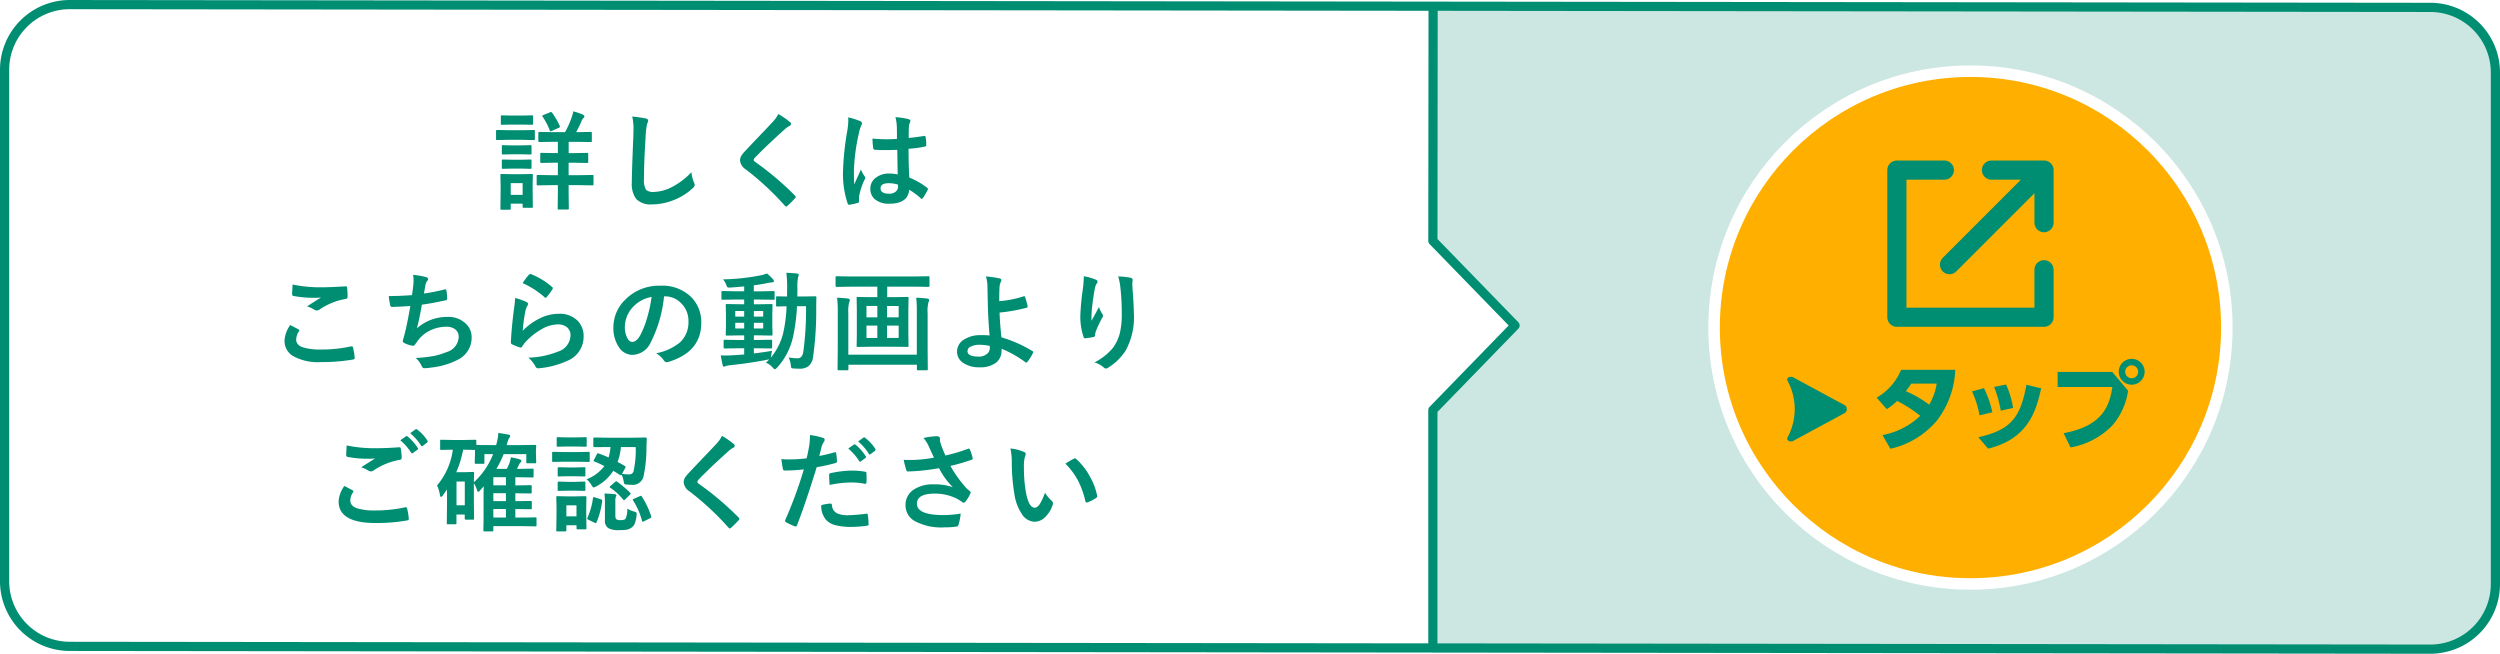 <svg xmlns="http://www.w3.org/2000/svg" width="326.2" height="85.3"><defs><filter id="a" x="218.904" y="4.54" width="76.403" height="76.403" filterUnits="userSpaceOnUse"><feOffset/><feGaussianBlur stdDeviation="1.5" result="b"/><feFlood flood-color="#002e25"/><feComposite operator="in" in2="b"/><feComposite in="SourceGraphic"/></filter></defs><path d="M9.5.601h177.449c-.142.212.061 83.944 0 83.736H9.5a8.708 8.708 0 01-8.9-8.5V9.101a8.708 8.708 0 018.9-8.5z" fill="#fff"/><path d="M315.414.732h-42.358s-38.755-.09-60.278-.121-25.816 0-25.816 0v30.831l10.721 11.036-10.721 11.037v30.831h67.952l18.139.121h42.361c8.057 2.159 10.189-4.585 10.189-10.189V10.925C325.6 5.321 322.639.732 315.414.732z" fill="#cce7e1"/><path d="M197.683 42.469l-12.821 13.057V29.247z" fill="#fff"/><path d="M9.1.601l308 .363a8.5 8.5 0 018.5 8.5v66.737a8.5 8.5 0 01-8.5 8.5l-308-.364a8.5 8.5 0 01-8.5-8.5V9.101a8.5 8.5 0 018.5-8.5z" fill="none" stroke="#008e72" stroke-width="1.2"/><path d="M186.961 84.337V53.506l8.6-8.851 2.124-2.187-10.722-11.037h0l.029-30.49" fill="none" stroke="#008e72" stroke-linecap="round" stroke-linejoin="round" stroke-width="1.2"/><path d="M74.905 21.232h-.711v1.627h1.271l1.825-.027q.109 0 .13.027a.235.235 0 01.021.123v1.053a.205.205 0 01-.024.126.205.205 0 01-.126.024l-1.825-.027h-1.271v.964l.027 2.058q0 .116-.027.137a.324.324 0 01-.144.021h-1.135q-.109 0-.13-.027a.255.255 0 01-.021-.13l.027-2.058v-.964h-.8l-1.818.027q-.109 0-.13-.027a.235.235 0 01-.021-.123v-1.054q0-.109.027-.13a.235.235 0 01.123-.021l1.818.027h.8v-1.626h-.465l-1.675.027a.216.216 0 01-.137-.027.235.235 0 01-.021-.123v-1.012q0-.109.027-.13a.255.255 0 01.13-.021l1.675.027h.465v-1.47h-.629l-1.777.027q-.144 0-.144-.157v-1.01q0-.15.144-.15l1.78.03h1.565a12.737 12.737 0 00.882-1.976q.123-.39.2-.738a7.671 7.671 0 011.271.444q.171.089.171.2a.338.338 0 01-.137.239 1.071 1.071 0 00-.239.4q-.349.793-.7 1.429h.116l1.777-.027q.109 0 .13.027a.235.235 0 01.021.123v1.012q0 .116-.027.137a.235.235 0 01-.123.021l-1.777-.027H74.2v1.47h.711l1.682-.027a.216.216 0 01.137.027.235.235 0 01.021.123v1.012a.205.205 0 01-.024.126.222.222 0 01-.133.024zm-5.379 5.722a.216.216 0 01-.026.137.255.255 0 01-.13.021h-1.02q-.116 0-.137-.027a.255.255 0 01-.021-.13v-.377H66.64v.629a.216.216 0 01-.027.137.255.255 0 01-.13.021h-1.019q-.123 0-.15-.034a.214.214 0 01-.021-.123l.027-2.1v-.937l-.027-1.312q0-.116.034-.137a.276.276 0 01.137-.021l1.271.027h1.347l1.285-.027q.116 0 .137.027a.255.255 0 01.021.13l-.025 1.074v1zm-1.333-3.062h-1.552v1.538h1.552zm-1.832-6.9h1.777l1.5-.027q.109 0 .13.027a.235.235 0 01.021.123v1a.232.232 0 01-.027.144.235.235 0 01-.123.021l-1.501-.037h-1.777l-1.5.027q-.1 0-.116-.034a.255.255 0 01-.021-.13v-1q0-.15.137-.15zm.417-1.914h1.347l1.258-.027q.123 0 .144.027a.186.186 0 01.027.123v.93q0 .109-.034.13a.276.276 0 01-.137.021l-1.258-.027h-1.347l-1.271.027a.216.216 0 01-.137-.027.235.235 0 01-.021-.123v-.93q0-.109.027-.13a.255.255 0 01.13-.021zm.041 3.89h1.189l1.176-.027a.249.249 0 01.15.027.235.235 0 01.021.123v.916q0 .109-.034.13a.276.276 0 01-.137.021l-1.176-.027h-1.189l-1.189.027q-.109 0-.13-.027a.235.235 0 01-.021-.123v-.916q0-.109.027-.13a.235.235 0 01.123-.021zm0 1.873h1.189l1.176-.027a.249.249 0 01.15.027.255.255 0 01.021.13v.9q0 .109-.034.137a.276.276 0 01-.137.021l-1.176-.034h-1.189l-1.189.034q-.109 0-.13-.027a.255.255 0 01-.021-.13v-.9q0-.116.027-.137a.235.235 0 01.123-.021zm4.956-6.187a.365.365 0 01.13-.034.184.184 0 01.137.089 10.085 10.085 0 01.991 1.709.371.371 0 01.027.116q0 .082-.164.15l-.9.4a.52.52 0 01-.164.048q-.055 0-.1-.123a8.77 8.77 0 00-.932-1.786.233.233 0 01-.041-.1q0-.055.15-.123zm10.715.547a17.449 17.449 0 011.75.253q.335.082.335.267a1.694 1.694 0 01-.144.465 9.406 9.406 0 00-.191 1.7q-.212 3.24-.212 5.421a2.562 2.562 0 00.26 1.449 1.364 1.364 0 001.025.287 5.427 5.427 0 002.454-.69 9.241 9.241 0 002.454-1.89 4.576 4.576 0 00.321 1.333 1.057 1.057 0 01.109.335.658.658 0 01-.28.438 7.876 7.876 0 01-2.721 1.633 7.55 7.55 0 01-2.584.465A2.576 2.576 0 0183 25.949a3.314 3.314 0 01-.561-2.14q0-1.306.2-6.05.021-.711.021-.971a6.607 6.607 0 00-.171-1.592zm19.068-.321a10.853 10.853 0 011.542 1.063.272.272 0 01.109.219.277.277 0 01-.2.267 3.058 3.058 0 00-.67.492q-2.299 2.062-3.817 3.635a.7.7 0 00-.185.308q0 .109.185.253a38.419 38.419 0 015.209 4.408.368.368 0 01.1.185.262.262 0 01-.1.164q-.56.608-.97.969a.38.38 0 01-.191.109q-.062.002-.17-.121a36.4 36.4 0 00-5.093-4.73 1.55 1.55 0 01-.747-1.183 1.174 1.174 0 01.205-.649 4.56 4.56 0 01.479-.581q.54-.574 1.894-2 1.046-1.087 1.668-1.764a4.309 4.309 0 00.751-1.049zm15.574 7.877q-.027-1.155-.055-3.206-.984.034-1.538.034-.752 0-1.347-.041-.232 0-.246-.185a7.452 7.452 0 01-.1-1.278q.93.089 1.866.089.656 0 1.326-.048l-.014-1.47a6.226 6.226 0 00-.185-1.367 9.152 9.152 0 011.7.26q.253.075.253.239a.929.929 0 01-.082.239 1.627 1.627 0 00-.116.492q-.027.472-.027 1.483.933-.081 1.983-.255a.384.384 0 01.089-.014q.1 0 .137.178a4.925 4.925 0 01.082 1 .185.185 0 01-.157.212 13.917 13.917 0 01-2.153.294q0 2.064.1 3.753a9.476 9.476 0 012.324 1.34q.109.075.109.144a.414.414 0 01-.041.137 8.047 8.047 0 01-.64 1.08.184.184 0 01-.13.082.189.189 0 01-.123-.068 8.612 8.612 0 00-1.511-1.121q-.177 1.818-2.563 1.818a2.82 2.82 0 01-1.942-.595 1.745 1.745 0 01-.567-1.36 1.756 1.756 0 01.786-1.49 2.787 2.787 0 011.668-.49 5.6 5.6 0 011.114.114zm.034 1.333a4 4 0 00-1.217-.185q-1.053 0-1.053.67 0 .7 1.135.7a1.244 1.244 0 00.875-.3.8.8 0 00.273-.608 2.338 2.338 0 00-.012-.277zm-6.5-8.777a9.33 9.33 0 011.593.5q.212.116.212.28a.742.742 0 01-.1.308 3.232 3.232 0 00-.253.772 25.412 25.412 0 00-.7 5.1q0 1.2.041 1.791.1-.232.458-1.019.253-.554.41-.93a4.1 4.1 0 00.492.882.321.321 0 01.082.2.442.442 0 01-.082.226 8.569 8.569 0 00-.711 2.12 3.074 3.074 0 00-.034.431 3.064 3.064 0 00.021.314v.03q0 .1-.171.15a5.736 5.736 0 01-1.046.239.4.4 0 01-.109.021q-.1 0-.171-.185a12.073 12.073 0 01-.6-4.272 36.333 36.333 0 01.574-5.312 9.55 9.55 0 00.116-1.258 3.414 3.414 0 00-.022-.389zm-72.8 27.1q.54.273 1.08.561.109.062.109.137a.238.238 0 01-.041.116 1.955 1.955 0 00-.369 1.066q0 .718.868 1.025a7.736 7.736 0 002.454.287 17.783 17.783 0 003.794-.4.717.717 0 01.123-.014.164.164 0 01.171.144 7.925 7.925 0 01.226 1.367v.027q0 .144-.239.185a23.459 23.459 0 01-4.173.329 6.621 6.621 0 01-3.7-.827 2.294 2.294 0 01-1.046-2 3.876 3.876 0 01.747-2.006zm.308-5.291a17.548 17.548 0 003.931.362q.964 0 2.967-.123h.041a.158.158 0 01.171.157 9.41 9.41 0 01.068 1.189q0 .273-.239.294a8.8 8.8 0 00-3.425 1.388.6.6 0 01-.355.123.612.612 0 01-.294-.082 3.319 3.319 0 00-.978-.451q1.142-.745 1.832-1.162a10.421 10.421 0 01-1.148.041 13.936 13.936 0 01-2.447-.239.227.227 0 01-.185-.253q.003-.223.064-1.247zm15.582 1.388q.062-.39.171-1.285.034-.383.034-.663a3.854 3.854 0 00-.062-.7 9.521 9.521 0 011.682.294q.28.089.28.253a.4.4 0 01-.1.226 1.125 1.125 0 00-.239.513q-.144.779-.2 1.148a22.239 22.239 0 002.632-.52.66.66 0 01.15-.027q.116 0 .144.171a6.167 6.167 0 01.1 1.032.2.2 0 01-.171.226q-1.812.4-3.131.574-.28 1.675-.643 3.083a5.911 5.911 0 014.013-1.483 3.225 3.225 0 012.365.882 2.375 2.375 0 01.759 1.764 3.186 3.186 0 01-1.6 2.83 9.478 9.478 0 01-3.563 1.115 6.817 6.817 0 01-1.032.1q-.212 0-.349-.335a2.9 2.9 0 00-.759-1 18.087 18.087 0 002.475-.28 9.2 9.2 0 001.545-.485 2.145 2.145 0 001.593-1.976 1.215 1.215 0 00-.451-.991 1.784 1.784 0 00-1.142-.342 4.817 4.817 0 00-2.242.54 4.24 4.24 0 00-1.442 1.2l-.39.533q-.13.212-.232.212h-.034a3.371 3.371 0 01-1.053-.308q-.308-.137-.308-.28a.912.912 0 01.055-.28q.068-.239.185-.663.369-1.47.745-3.664-1.709.123-2.352.123a.238.238 0 01-.267-.2 10.8 10.8 0 01-.2-1.217q1.424 0 3.037-.123zm14.437-1.567a7.914 7.914 0 01.827-1.1.256.256 0 01.178-.089.325.325 0 01.089.014 9.489 9.489 0 012.747 1.675.222.222 0 01.1.157.407.407 0 01-.068.164 7.744 7.744 0 01-.718.984q-.089.109-.15.109a.264.264 0 01-.171-.1 11.082 11.082 0 00-2.834-1.814zm-.978 1.941a8.329 8.329 0 011.456.506q.226.1.226.267a.426.426 0 01-.068.212 2.649 2.649 0 00-.28.738 21.563 21.563 0 00-.342 2.55 7.976 7.976 0 012.345-1.675 5.564 5.564 0 012.338-.54 3.283 3.283 0 012.5.93 2.862 2.862 0 01.759 2.064 3.367 3.367 0 01-2.112 3.138 11.234 11.234 0 01-3.589.964 1.678 1.678 0 01-.219.021.383.383 0 01-.342-.2 3.817 3.817 0 00-.95-1.189 11.245 11.245 0 003.849-.786 2.285 2.285 0 001.654-2.112 1.337 1.337 0 00-.444-1.06 1.836 1.836 0 00-1.237-.383 4.368 4.368 0 00-2.119.643 8.679 8.679 0 00-1.914 1.483 4.244 4.244 0 00-.6.772.209.209 0 01-.171.123.66.66 0 01-.15-.027 8.083 8.083 0 01-.95-.376.278.278 0 01-.2-.28q.109-2.112.431-4.519a11.775 11.775 0 00.129-1.265zm19.43-.219a16.937 16.937 0 01-1.745 6.028 2.722 2.722 0 01-2.386 1.613 2.132 2.132 0 01-1.795-1.063 4.419 4.419 0 01-.684-2.529 5.02 5.02 0 011.579-3.644 6.168 6.168 0 014.553-1.791 5.365 5.365 0 014.1 1.559A4.629 4.629 0 0191.5 42.13q0 3.8-4.313 5.1a.8.8 0 01-.205.034q-.205 0-.4-.287a2.927 2.927 0 00-.978-.882 6.882 6.882 0 003.145-1.442 3.588 3.588 0 001.08-2.741 3.193 3.193 0 00-.975-2.369 2.944 2.944 0 00-2.154-.879zm-1.627.082a4.3 4.3 0 00-2.393 1.271 3.859 3.859 0 00-1.094 2.591 3.022 3.022 0 00.349 1.552q.273.451.6.451.574 0 1.053-.854a12.006 12.006 0 00.937-2.406 17.6 17.6 0 00.549-2.609zm15.726 7.026a4.922 4.922 0 00-.123.643l-.048.253a8.057 8.057 0 001.6-3.131 18.921 18.921 0 00.458-3.575q-.513.007-.916.021l-.287.007a.232.232 0 01-.144-.027.235.235 0 01-.021-.123v-1.027q0-.109.027-.13a.276.276 0 01.137-.021l1.265.027.014-1.121a15.724 15.724 0 00-.1-1.976q.718.021 1.4.1.212.021.212.15a1.325 1.325 0 01-.082.335 5.982 5.982 0 00-.089 1.429q0 .731-.014 1.08h.8l1.524-.027a.151.151 0 01.171.171q-.027.472-.027 1.326a43.093 43.093 0 01-.41 6.412 1.86 1.86 0 01-.608 1.21 1.848 1.848 0 01-1.169.328q-.294 0-.766-.027-.253-.021-.3-.1a1.554 1.554 0 01-.068-.4 3.249 3.249 0 00-.28-.937 8.423 8.423 0 001.162.109q.629 0 .759-.882a40.8 40.8 0 00.349-5.92h-1.179a23.756 23.756 0 01-.52 4.02 8.759 8.759 0 01-2.071 3.998q-.212.212-.294.212t-.267-.2a2.459 2.459 0 00-.9-.663q.314-.287.451-.437a1.059 1.059 0 01-.267.055q-2.27.451-4.888.725a2.144 2.144 0 00-.52.1.685.685 0 01-.239.082q-.13 0-.191-.239-.123-.526-.239-1.23.287.014.581.014.355 0 .889-.027 1.079-.06 1.584-.108v-.809h-.827l-1.7.027q-.157 0-.157-.137v-.841q0-.116.027-.137a.255.255 0 01.13-.021l1.7.027h.827v-.6h-.56l-1.675.027a.249.249 0 01-.15-.027.255.255 0 01-.021-.13l.027-1.155v-1.5l-.027-1.148q0-.116.027-.137a.324.324 0 01.144-.021l1.675.027h.56v-.615h-1.032l-1.777.027q-.116 0-.137-.027a.235.235 0 01-.021-.123v-.827a.216.216 0 01.027-.137.255.255 0 01.13-.021l1.777.034H97.1v-.636q-1.2.116-1.8.144-.13.007-.2.007a.26.26 0 01-.212-.075.927.927 0 01-.109-.239 2.921 2.921 0 00-.431-.759 27.371 27.371 0 004.952-.534 5.237 5.237 0 00.772-.232 6.286 6.286 0 01.8.766.4.4 0 01.109.253q0 .144-.294.144a5.484 5.484 0 00-.629.1q-.943.191-1.7.28v.786h.807l1.771-.034q.137 0 .137.157v.827a.3.3 0 01-.014.13q-.014.021-.1.021l-1.8-.027h-.794v.615h.6l1.675-.027q.116 0 .137.027a.255.255 0 01.021.13l-.027 1.148v1.5l.029 1.147q0 .116-.027.137a.255.255 0 01-.13.021l-1.675-.027h-.6v.6h.513l1.709-.027q.116 0 .137.027a.255.255 0 01.021.13v.841q0 .137-.157.137l-1.713-.023h-.513v.67q1.148-.128 2.379-.34zm-1.162-2.912v-.738h-1.217v.738zm0-2.283h-1.217v.731h1.217zm-3.644 2.283H97.1v-.738h-1.162zm0-1.552H97.1v-.731h-1.162zm15.021-3.9l-1.777.027q-.157 0-.157-.137v-1.082a.249.249 0 01.027-.15.255.255 0 01.13-.021l1.777.027h8.388l1.778-.03q.116 0 .137.034a.276.276 0 01.021.137v1.08q0 .137-.157.137l-1.777-.027h-3.584v1.369h.854l1.764-.027q.123 0 .144.034a.276.276 0 01.021.137l-.027 1.511v3.179l.027 1.5a.222.222 0 01-.024.133.24.24 0 01-.14.024l-1.764-.021h-2.933l-1.764.027q-.109 0-.13-.027a.255.255 0 01-.021-.13l.027-1.5v-3.185l-.027-1.511a.249.249 0 01.027-.15.214.214 0 01.123-.021l1.764.027h.786v-1.367zm6.3 6.686v-1.61h-1.514v1.606zm-4.2 0h1.415v-1.61h-1.416zm4.2-4.17h-1.514v1.483h1.511zm-4.2 1.483h1.415v-1.486h-1.416zm6.487-2.565q.9.041 1.422.109.26.041.26.212a.493.493 0 01-.082.267 4.812 4.812 0 00-.109 1.47v4.462l.021 2.789a.216.216 0 01-.027.137.214.214 0 01-.123.021h-1.123q-.109 0-.13-.034a.214.214 0 01-.021-.123v-.561H110.7v.561q0 .109-.034.137a.214.214 0 01-.123.021h-1.108q-.109 0-.13-.034a.214.214 0 01-.021-.123l.027-2.762v-4.58a14.7 14.7 0 00-.089-1.969q.854.041 1.4.109.267.041.267.212a.78.78 0 01-.1.294 5.336 5.336 0 00-.1 1.456v5.359h8.935v-5.387a16.725 16.725 0 00-.078-2.043zm10.838.451a13.384 13.384 0 003.192-.636.317.317 0 01.062-.007q.075 0 .109.1a9.585 9.585 0 01.335 1.189.348.348 0 01.007.068q0 .1-.123.144a21.32 21.32 0 01-3.541.629q.034 1.271.239 3.233a16.957 16.957 0 014.061 1.8.155.155 0 01.089.13.265.265 0 01-.034.109 5.6 5.6 0 01-.738 1.176q-.089.089-.137.089a.184.184 0 01-.1-.048 14.429 14.429 0 00-3.11-1.764 2.8 2.8 0 01-.014.321 1.934 1.934 0 01-.827 1.572 3.39 3.39 0 01-2 .526 3.665 3.665 0 01-2.235-.615 1.729 1.729 0 01-.745-1.442 1.841 1.841 0 011-1.613 3.853 3.853 0 012.071-.526 10.914 10.914 0 011.176.041q-.191-2.03-.239-4.491-.014-.506-.041-1.935a4.321 4.321 0 00-.2-1.271 12.193 12.193 0 011.791.253q.226.055.226.232a.426.426 0 01-.068.212 1.876 1.876 0 00-.171.759q-.036.414-.036 1.764zm-1.244 5.838a6.729 6.729 0 00-1.292-.144 2.461 2.461 0 00-1.225.255.651.651 0 00-.383.574q0 .711 1.442.711a1.579 1.579 0 001.155-.4.974.974 0 00.314-.731v-.075zm12.279-9.089a7.356 7.356 0 011.524.431q.267.1.267.28a.359.359 0 01-.1.226 1.76 1.76 0 00-.253.656q-.191.923-.39 2.673-.055.923-.055 1.189 0 .185.007.355.506-.9.978-1.8a3.174 3.174 0 00.438.909.353.353 0 01.082.226.669.669 0 01-.137.349 13.039 13.039 0 00-.827 1.791 2.059 2.059 0 00-.075.424.205.205 0 01-.178.219 10.525 10.525 0 01-1.121.171q-.137.021-.2-.185a8.267 8.267 0 01-.417-2.837 33.452 33.452 0 01.338-3.477 14.063 14.063 0 00.119-1.6zm4.481.03a9.235 9.235 0 011.6.164q.287.075.287.26 0 .048-.007.123a4.153 4.153 0 00-.034.643q.2 2.646.2 3.609a9.014 9.014 0 01-1.066 4.86 7.2 7.2 0 01-2.311 2.256.484.484 0 01-.28.1.439.439 0 01-.294-.157 3.029 3.029 0 00-1.189-.643 7.638 7.638 0 002.386-1.873 5.581 5.581 0 00.93-1.962 10.655 10.655 0 00.246-2.509 30.374 30.374 0 00-.171-3.343 7.673 7.673 0 00-.297-1.528zM44.926 63.41q.54.273 1.08.561.109.062.109.137a.238.238 0 01-.041.116 1.955 1.955 0 00-.369 1.066q0 .718.868 1.025a7.736 7.736 0 002.454.287 17.783 17.783 0 003.794-.4.717.717 0 01.123-.014.164.164 0 01.171.144 7.925 7.925 0 01.226 1.367v.027q0 .144-.239.185a22.981 22.981 0 01-4.102.332q-4.819 0-4.819-2.83a3.876 3.876 0 01.745-2.003zm.308-5.291a17.6 17.6 0 003.931.362q1.292 0 2.912-.123h.041a.158.158 0 01.171.157 8.112 8.112 0 01.123 1.189q0 .273-.239.294a8.667 8.667 0 00-3.425 1.388.6.6 0 01-.355.123.612.612 0 01-.293-.081 3.569 3.569 0 00-.978-.451q1.142-.745 1.832-1.162a8.738 8.738 0 01-1.019.041 13.48 13.48 0 01-2.577-.239.227.227 0 01-.185-.253q-.001-.221.06-1.245zm7-.67l.738-.52a.128.128 0 01.082-.034.221.221 0 01.13.062 6.04 6.04 0 011.326 1.5.174.174 0 01.041.1.149.149 0 01-.082.116l-.588.438a.2.2 0 01-.109.041q-.062 0-.13-.089a7.023 7.023 0 00-1.409-1.614zm1.285-.923l.7-.506a.188.188 0 01.1-.034.219.219 0 01.116.062 5.418 5.418 0 011.333 1.442.238.238 0 01.041.116.173.173 0 01-.082.137l-.561.438a.212.212 0 01-.116.041.152.152 0 01-.123-.089 6.624 6.624 0 00-1.408-1.607zm14.4 1.552l1.887-.027q.116 0 .137.027a.235.235 0 01.021.123l-.034.52v.4l.034 1.176q0 .109-.027.13a.255.255 0 01-.13.021h-.978a.216.216 0 01-.137-.027.235.235 0 01-.021-.123v-1.044h-2.953a12.772 12.772 0 01-.95 1.921h1.367q.068-.13.164-.342.1-.239.13-.3a4.008 4.008 0 00.226-.861 11.541 11.541 0 011.135.253q.239.082.239.212a.37.37 0 01-.144.239 1.365 1.365 0 00-.246.424l-.185.376h.506l1.511-.027q.109 0 .13.027a.235.235 0 01.021.123v.844q0 .116-.027.137a.235.235 0 01-.123.021l-1.511-.027h-.718v1.06h.027l1.948-.027a.216.216 0 01.137.027.235.235 0 01.021.123v.759a.26.26 0 01-.024.144q-.024.027-.133.027l-1.976-.027v1.032h.027l1.948-.027q.123 0 .144.027a.2.2 0 01.027.13v.786q0 .1-.027.116a.3.3 0 01-.144.021l-1.976-.027v1.114h1l1.606-.027a.216.216 0 01.137.027.235.235 0 01.021.123v.875a.205.205 0 01-.024.126.222.222 0 01-.133.024l-1.606-.027H64.37v.533q0 .109-.027.13a.235.235 0 01-.123.021h-1q-.109 0-.13-.027a.235.235 0 01-.021-.123l.027-1.36v-3.289q0-.383.027-1.087l-.561.622a.23.23 0 01-.171.1q-.1 0-.137-.2a4.035 4.035 0 00-.424-.923v2.27l.027 2.345q0 .1-.027.123a.276.276 0 01-.137.021h-.9q-.157 0-.157-.144v-.526h-1.08v1.121a.205.205 0 01-.024.126.222.222 0 01-.133.024h-.95q-.109 0-.13-.027a.235.235 0 01-.021-.123l.027-2.488v-1.911l-.547.786q-.15.191-.239.191t-.137-.253a4.347 4.347 0 00-.376-1.244 9.023 9.023 0 002.058-4.662h-.1l-1.395.027q-.116 0-.137-.027a.235.235 0 01-.021-.123v-1.025q0-.109.027-.13a.255.255 0 01.13-.021l1.395.027h1.6l1.4-.027a.232.232 0 01.144.027.235.235 0 01.021.123v.52q.308.027 1.853.027h.731a6.649 6.649 0 00.294-1.593q.191.027 1.285.212.267.055.267.205a.509.509 0 01-.157.267 3.343 3.343 0 00-.273.8l-.048.109zm-7.328.6h-.157a14.149 14.149 0 01-.9 2.933h1.176l.978-.034a.249.249 0 01.15.027.255.255 0 01.021.13l-.027 1.189a9.8 9.8 0 002.509-3.671h-1.135v1.107a.216.216 0 01-.027.137.235.235 0 01-.123.021H62.1q-.109 0-.137-.034a.214.214 0 01-.021-.123l.034-1.2v-.451zm.055 4.149h-1.08v3.1h1.08zm3.726 4.7h1.641v-1.116H64.37zm0-4.2h1.641v-1.06H64.37zm0 2.058h1.641v-1.032H64.37zm13.75-6.214q.745.273 1.285.52a6.331 6.331 0 00.253-1.36h-.321l-1.764.014q-.157 0-.157-.137v-.971q0-.109.034-.13a.214.214 0 01.123-.021l1.764.027h3.11l1.771-.027a.151.151 0 01.171.171l-.041 1.046a18.022 18.022 0 01-.39 3.9 1.448 1.448 0 01-1.586 1.053 5.4 5.4 0 01-.656-.041q-.219-.021-.26-.1a1.335 1.335 0 01-.089-.383 5.611 5.611 0 00-.253-.813q-.062.1-.116.1a.231.231 0 01-.123-.055l-.854-.54a5.859 5.859 0 01-2.208 2.037 1.223 1.223 0 01-.349.144q-.109 0-.294-.321a2.869 2.869 0 00-.636-.745 5.335 5.335 0 002.324-1.729q-.69-.349-1.312-.595-.1-.027-.1-.082a.35.35 0 01.062-.15l.376-.718q.068-.123.13-.123a.315.315 0 01.104.03zm4.826-.841H81.02a7.783 7.783 0 01-.437 1.948q.444.226.957.533.089.048.089.1a.549.549 0 01-.062.171l-.4.745a5.532 5.532 0 00.882.068.585.585 0 00.6-.335 12.584 12.584 0 00.297-3.229zM76.52 68.913q0 .157-.137.157h-1q-.116 0-.137-.027a.255.255 0 01-.021-.13v-.376H73.9v.643a.216.216 0 01-.027.137.255.255 0 01-.13.021h-.991a.249.249 0 01-.15-.027.255.255 0 01-.021-.13l.034-2.071v-.9l-.034-1.312q0-.116.034-.137a.276.276 0 01.137-.021l1.278.027h1.046l1.306-.027q.137 0 .137.157l-.027 1.073v.973zm-1.3-2.98H73.9v1.442h1.319zm6.617.424a3.3 3.3 0 00.9.39 1.167 1.167 0 01.28.123.233.233 0 01.055.171q0 .055-.014.2a4.015 4.015 0 01-.246 1.1 1.221 1.221 0 01-.437.52 1.652 1.652 0 01-.649.26 6.027 6.027 0 01-.889.048 2.816 2.816 0 01-1.456-.253 1.154 1.154 0 01-.451-1.073v-2.328a10.74 10.74 0 00-.055-1.121q.738.021 1.285.082.267.034.267.144a1.254 1.254 0 01-.068.191 1.618 1.618 0 00-.068.588v1.935q0 .349.185.451a1.124 1.124 0 00.513.082q.485 0 .622-.171a2.606 2.606 0 00.227-1.34zm-8.155-7.369h1.606l1.5-.027a.216.216 0 01.137.027.235.235 0 01.021.123v1a.232.232 0 01-.027.144.255.255 0 01-.13.021l-1.499-.033h-1.606l-1.483.027q-.116 0-.137-.034a.255.255 0 01-.021-.13v-1q0-.109.027-.13a.255.255 0 01.13-.021zm.376-1.914h1.066l1.276-.031q.109 0 .13.027a.235.235 0 01.021.123v.937q0 .116-.027.137a.235.235 0 01-.123.021l-1.271-.027h-1.066l-1.271.027q-.116 0-.137-.027a.255.255 0 01-.021-.13v-.937q0-.109.027-.13a.255.255 0 01.13-.021zm.055 3.917h.923l1.176-.027a.249.249 0 01.15.027.2.2 0 01.021.116v.909q0 .109-.034.13a.276.276 0 01-.137.021l-1.176-.027h-.923l-1.189.027a.216.216 0 01-.137-.027.235.235 0 01-.021-.123v-.909q0-.144.157-.144zm0 1.88h.923l1.176-.034a.249.249 0 01.15.027.255.255 0 01.021.13v.9q0 .116-.034.137a.276.276 0 01-.137.021l-1.176-.027h-.923l-1.189.027a.216.216 0 01-.137-.027.255.255 0 01-.021-.13v-.9q0-.109.034-.137a.214.214 0 01.123-.021zm9.646 1.941a10.976 10.976 0 011.21 2.55.481.481 0 01.021.1q0 .075-.178.164l-.786.39a.5.5 0 01-.164.062q-.055 0-.089-.116A9.31 9.31 0 0082.6 65.29a.183.183 0 01-.034-.089q0-.055.178-.137l.738-.321a.377.377 0 01.15-.055q.052 0 .127.123zm-6.132.089l.772.246q.178.062.178.15a.565.565 0 01-.007.075 10.3 10.3 0 01-.731 2.775q-.048.109-.109.109a.481.481 0 01-.157-.055l-.813-.39q-.137-.068-.137-.157a.315.315 0 01.041-.123 9.44 9.44 0 00.711-2.55q.027-.123.089-.123a.671.671 0 01.164.042zm2.926-2.03a14.215 14.215 0 011.668 1.422.212.212 0 01.068.13q0 .041-.123.164l-.574.561q-.137.116-.178.116t-.1-.068a7.557 7.557 0 00-1.668-1.545q-.1-.055-.1-.109t.123-.144l.574-.5a.351.351 0 01.164-.1.3.3 0 01.146.072zm13.654-6a10.854 10.854 0 011.545 1.072.272.272 0 01.109.219.277.277 0 01-.2.267 3.058 3.058 0 00-.67.492q-2.3 2.064-3.821 3.637a.7.7 0 00-.185.308q0 .109.185.253a38.419 38.419 0 015.209 4.409.368.368 0 01.1.185.262.262 0 01-.1.164q-.561.608-.971.971a.38.38 0 01-.191.109q-.062 0-.171-.123a36.4 36.4 0 00-5.093-4.73 1.55 1.55 0 01-.745-1.183 1.174 1.174 0 01.205-.649 4.56 4.56 0 01.479-.581q.54-.574 1.894-2 1.047-1.087 1.669-1.763a4.309 4.309 0 00.752-1.053zm16.477 1.654l.738-.52a.156.156 0 01.089-.034.219.219 0 01.123.062 5.9 5.9 0 011.326 1.5.2.2 0 01.041.1.154.154 0 01-.075.123l-.588.431a.187.187 0 01-.108.056.167.167 0 01-.13-.089 7.151 7.151 0 00-1.415-1.625zm1.285-.923l.7-.506a.156.156 0 01.089-.034.193.193 0 01.116.062 5.418 5.418 0 011.333 1.442.212.212 0 01.041.116.187.187 0 01-.082.137l-.561.431a.187.187 0 01-.109.048.167.167 0 01-.13-.089 6.624 6.624 0 00-1.396-1.603zm-5.069 1.891q.868-.157 1.989-.472a.24.24 0 01.075-.014q.13 0 .144.15.082.561.1 1v.062q0 .157-.212.205a22.278 22.278 0 01-2.434.533q-1.388 4.525-2.563 7.574-.062.164-.171.164a.579.579 0 01-.137-.027 9.109 9.109 0 01-1.121-.52.224.224 0 01-.13-.2.258.258 0 01.014-.082 55.61 55.61 0 002.434-6.623 24.063 24.063 0 01-2.447.157.256.256 0 01-.294-.226q-.075-.369-.2-1.278a7.533 7.533 0 001.039.048 18.454 18.454 0 002.263-.144q.164-.643.355-1.75a9.927 9.927 0 00.082-1.285 8.763 8.763 0 011.757.39.218.218 0 01.157.226.4.4 0 01-.068.226 4.184 4.184 0 00-.294.554q-.075.273-.191.772-.095.396-.147.56zm.253 6.426a5.344 5.344 0 011.189-.212.194.194 0 01.212.2 1.248 1.248 0 00.684 1.08 3.4 3.4 0 001.456.239 20.505 20.505 0 002.352-.2.2.2 0 01.054-.007q.109 0 .123.13a8.534 8.534 0 01.109 1.224.555.555 0 01.007.068q0 .137-.226.15a13.252 13.252 0 01-1.948.157 8.082 8.082 0 01-2.229-.239 2.613 2.613 0 01-1.148-.67 2.812 2.812 0 01-.631-1.92zm1.094-2.646q-.062-.991-.062-1.271a.276.276 0 01.055-.205.4.4 0 01.2-.075 13.742 13.742 0 012.728-.321 9.964 9.964 0 011.641.137.444.444 0 01.2.062.2.2 0 01.041.15q.021.287.021.643 0 .212-.007.472t-.164.267a.424.424 0 01-.1-.014 9.047 9.047 0 00-1.736-.164 14.573 14.573 0 00-2.813.319zm13.62-3.555q-.472-1-.663-1.442a5.314 5.314 0 00-.7-1.135 11.1 11.1 0 011.661-.226q.479 0 .479.294v.2a.744.744 0 00.021.191 6.954 6.954 0 00.219.7q.342.854.479 1.135a23.01 23.01 0 002.926-.868.315.315 0 01.123-.041q.068 0 .144.137a6.03 6.03 0 01.349 1.08.306.306 0 01.014.082.157.157 0 01-.123.157 24.215 24.215 0 01-2.789.807 16.045 16.045 0 002.14 2.96q.116.109.369.308.137.116.137.178a.483.483 0 01-.082.239 4.161 4.161 0 01-.547.909q-.157.212-.28.212a.463.463 0 01-.226-.109 6.012 6.012 0 00-.574-.369 6.335 6.335 0 00-2.967-.711q-2.338 0-2.338 1.319 0 1.483 3.473 1.483a13.011 13.011 0 002.242-.2 7.92 7.92 0 01-.294 1.5.3.3 0 01-.267.2 10.113 10.113 0 01-1.559.1 7.314 7.314 0 01-3.944-.854 2.325 2.325 0 01-1.135-2.044 2.355 2.355 0 011.107-2.051 4.519 4.519 0 012.57-.663 7.318 7.318 0 012.5.376 9.262 9.262 0 01-1.8-2.481q-1.367.239-2.7.355-.95.068-1.374.068-.164 0-.226-.253a12.384 12.384 0 01-.321-1.258q.424.014.759.014.5 0 .991-.027a20 20 0 002.21-.271zm9.97-1.2a5.482 5.482 0 011.777.458q.226.1.226.253a1.133 1.133 0 01-.116.39 5.155 5.155 0 00-.123 1.374 18.622 18.622 0 00.253 3.192q.366 2.058 1.152 2.058.355 0 .677-.492a7.774 7.774 0 00.663-1.456 5.865 5.865 0 00.9 1.08.4.4 0 01.144.3.7.7 0 01-.041.219 3.953 3.953 0 01-1.107 1.7 1.941 1.941 0 01-1.271.485 2.079 2.079 0 01-1.675-1.066 6.221 6.221 0 01-.943-2.584 24.577 24.577 0 01-.335-4.074 8.579 8.579 0 00-.177-1.84zm7.171 1.982q.69-.438 1.1-.643a.481.481 0 01.157-.055.228.228 0 01.15.082 8.284 8.284 0 011.812 2.324 8.518 8.518 0 01.93 2.468.306.306 0 01.014.082q0 .123-.164.226a5.2 5.2 0 01-1.094.561.433.433 0 01-.123.021q-.137 0-.171-.178a11.2 11.2 0 00-1.032-2.816 9.429 9.429 0 00-1.575-2.074z" fill="#008e72"/><g><g transform="translate(223.904 9.541)"><circle cx="33.202" cy="33.202" r="33.202" fill="none" stroke="#fff" stroke-width="2"/><g transform="translate(-223.9 -9.54)" filter="url(#a)"><circle cx="33.202" cy="33.202" r="33.202" transform="translate(223.9 9.54)" fill="#ffaf00" stroke="#fff"/></g></g><g fill="#008e72"><path d="M244.865 51.885a7.463 7.463 0 003.192-3.637h7.065a11.565 11.565 0 01-2.384 6.617 11.1 11.1 0 01-6.084 3.69l-1.03-1.789a9.706 9.706 0 004.93-2.509 16.713 16.713 0 00-3.017-1.938 8.15 8.15 0 01-1.354 1.069zm4.522-1.836c-.212.323-.322.484-.71.991a14.527 14.527 0 013.043 1.764 7.782 7.782 0 00.981-2.756zM258.288 54.195a12.87 12.87 0 00-.981-3.129l1.564-.422a13.421 13.421 0 011.093 3.153zm-.149 2.855c4.247-.957 5.477-2.56 6.27-6.841l1.925.457c-.632 2.772-1.562 6.557-6.929 7.875zm2.919-3.465a14.942 14.942 0 00-.869-3.1l1.562-.312a11.712 11.712 0 01.92 3.055zM275.609 48.531l2.062 2.448a8.826 8.826 0 01-2.062 4.544 10.01 10.01 0 01-5.452 2.858l-.893-1.862c5.191-.956 5.984-3.665 6.358-6.025h-7.141v-1.962zm4.222-.024a1.689 1.689 0 11-1.691-1.687 1.691 1.691 0 011.691 1.687zm-2.535 0a.844.844 0 10.844-.842.84.84 0 00-.845.842z"/></g><path d="M240.568 52.797l-6.582-3.56c-.4-.215-.938.074-.767.411a7.771 7.771 0 010 7.466c-.172.337.369.626.767.411l6.582-3.56a.624.624 0 000-1.168z" fill="#008e72"/><g fill="none" stroke="#008e72" stroke-linecap="round" stroke-linejoin="round" stroke-width="2.5"><path d="M253.703 22.194h-6.2v19.2h19.2v-6.2M266.705 29.056v-6.862h-6.862M266.705 22.194L254.37 34.529"/></g></g></svg>